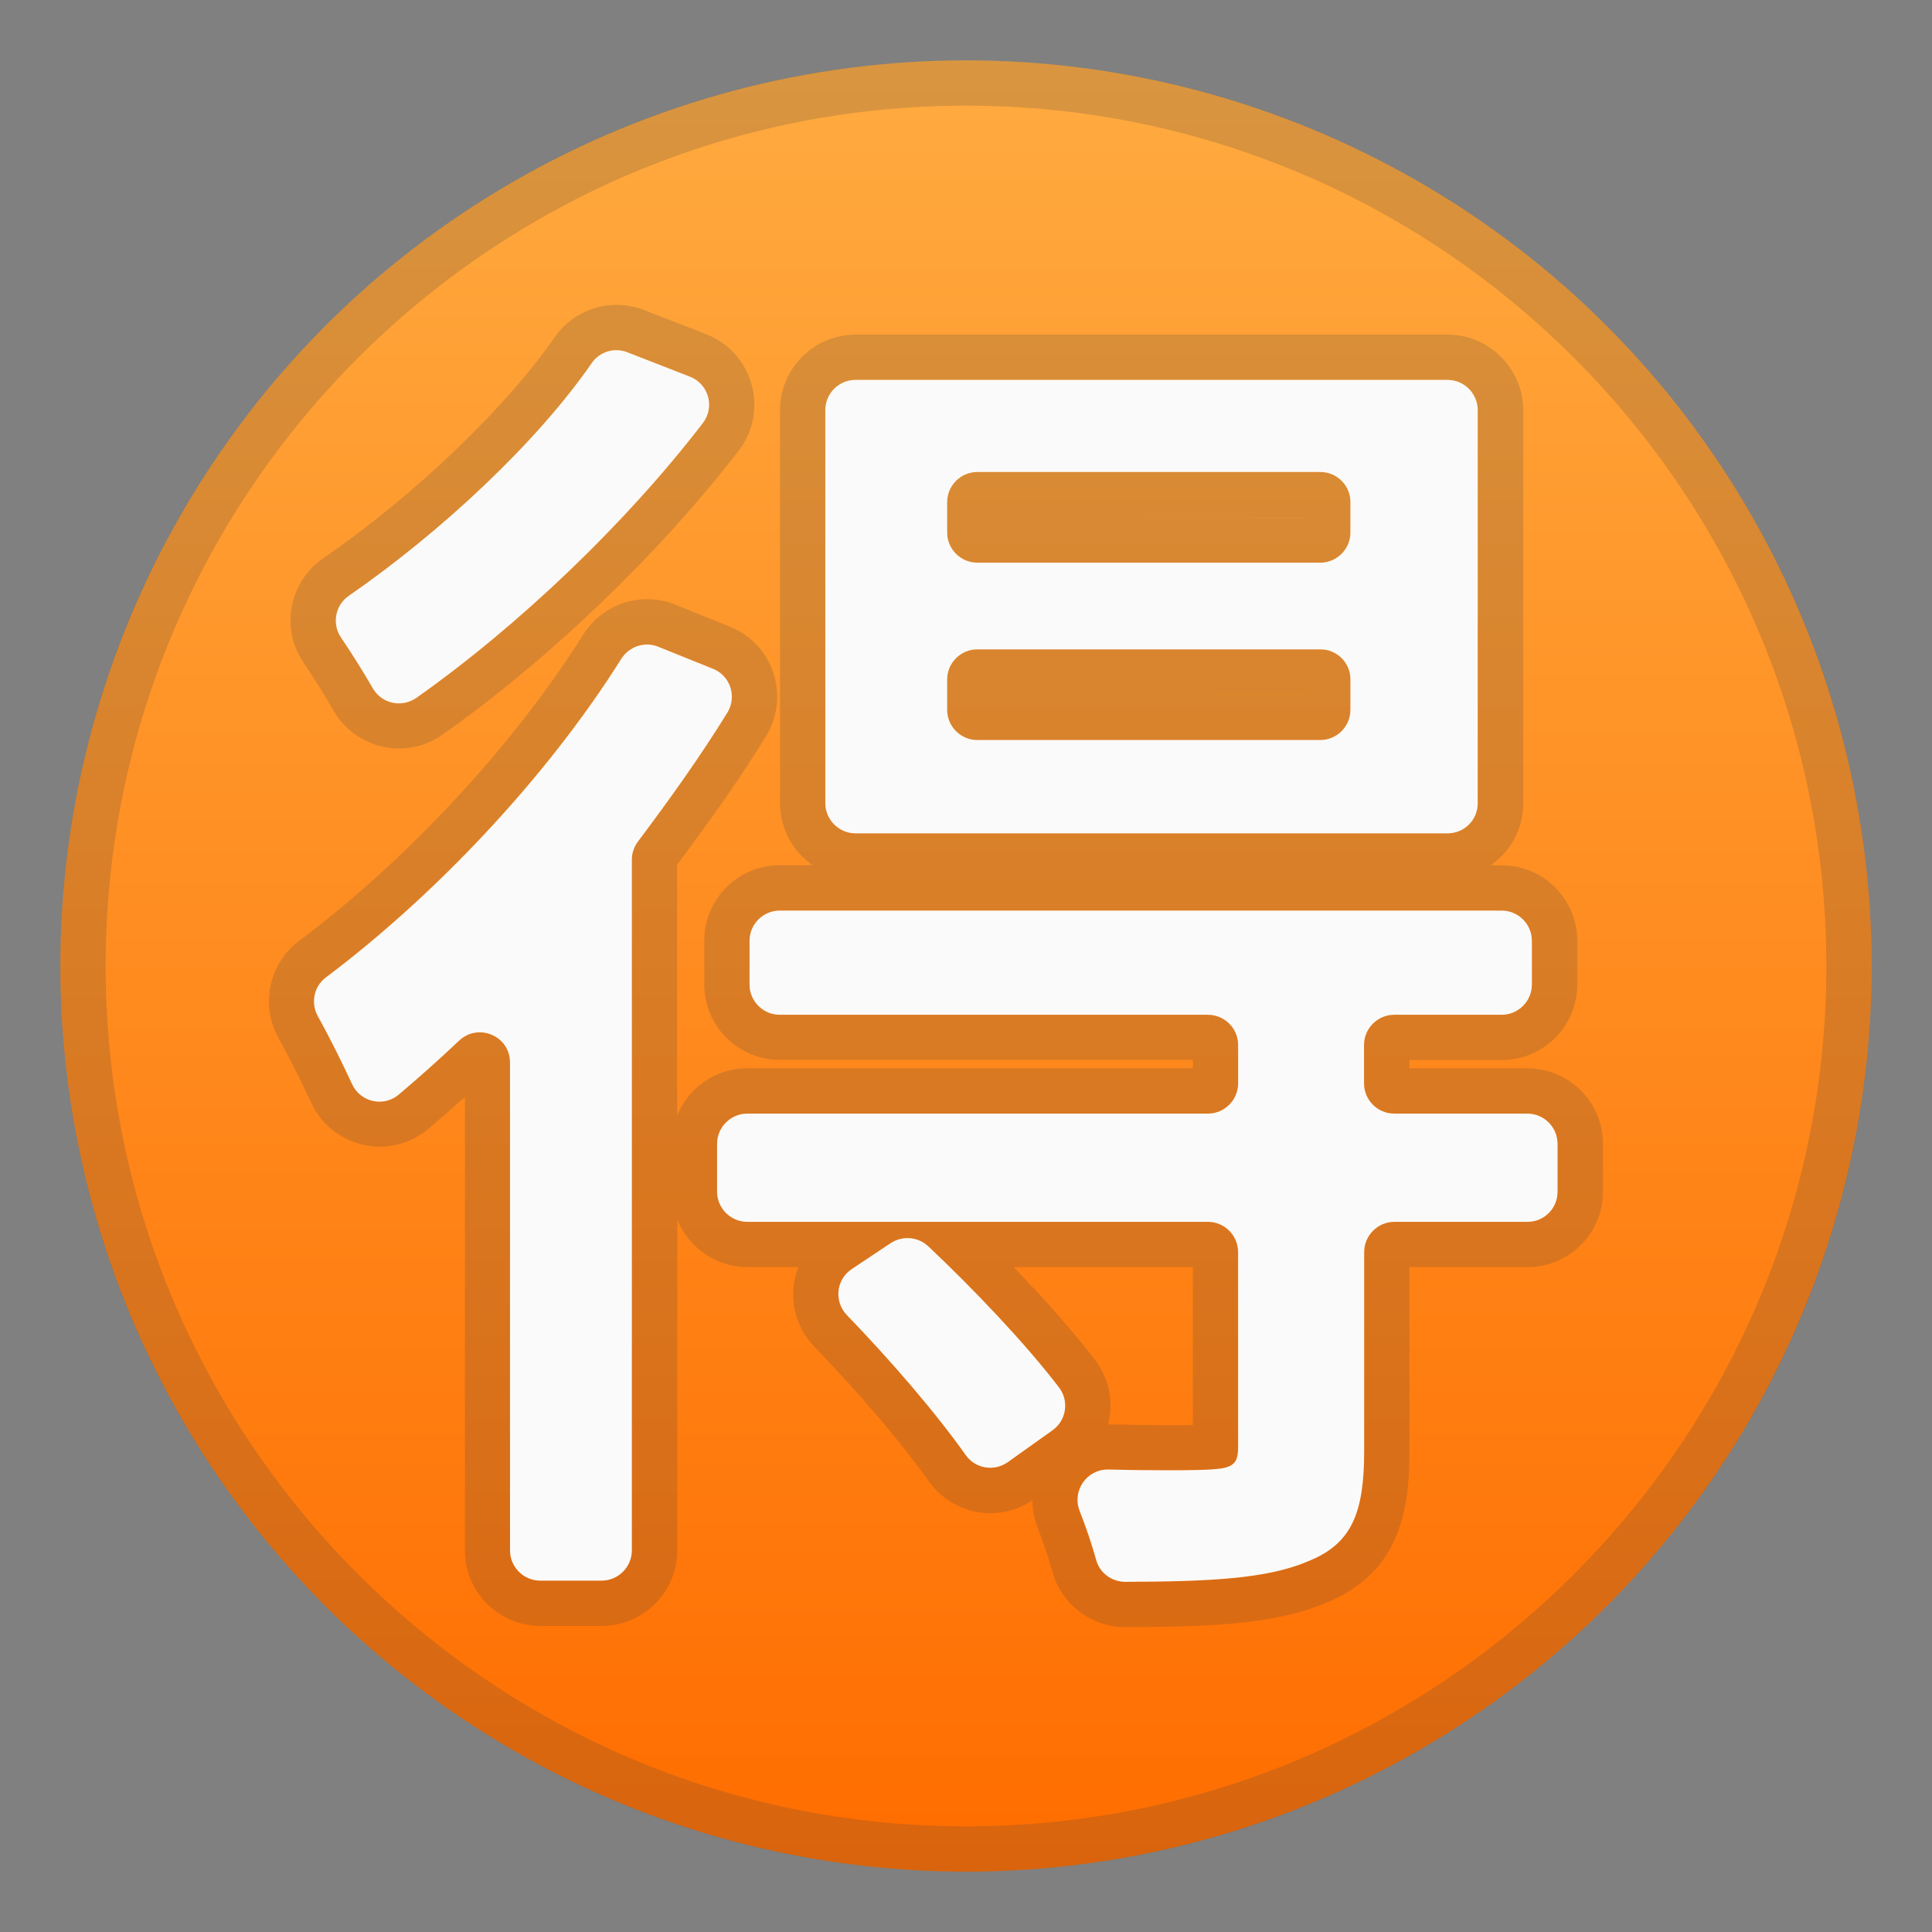 <svg width="128" height="128" style="enable-background:new 0 0 128 128;" xmlns="http://www.w3.org/2000/svg" xmlns:xlink="http://www.w3.org/1999/xlink">
  <rect width="100%" height="100%" fill="#808080" stroke="none"/>
  <g>
    <linearGradient id="SVGID_1_" gradientUnits="userSpaceOnUse" x1="64" x2="64" y1="3.25" y2="123.052">
      <stop offset="0" style="stop-color:#FFAB40"/>
      <stop offset="1" style="stop-color:#FF6D00"/>
    </linearGradient>
    <circle cx="64" cy="64" r="60" style="fill:url(#SVGID_1_);"/>
    <g style="opacity:0.2;">
      <path d="M64,7c31.43,0,57,25.57,57,57s-25.57,57-57,57S7,95.43,7,64S32.57,7,64,7 M64,4 C30.86,4,4,30.86,4,64s26.86,60,60,60s60-26.86,60-60S97.14,4,64,4L64,4z" style="fill:#424242;"/>
    </g>
    <g style="opacity:0.2;">
      <path d="M40.84,23.2c0.24,0,0.49,0.04,0.73,0.14l4.13,1.61c1.24,0.48,1.68,2.02,0.87,3.08 c-5.09,6.63-12.18,13.41-18.98,18.21c-0.36,0.25-0.76,0.37-1.16,0.37c-0.69,0-1.36-0.35-1.73-1c-0.63-1.1-1.4-2.32-2.11-3.37 c-0.61-0.9-0.38-2.13,0.51-2.75c6.04-4.17,12.44-10.12,16.11-15.43C39.59,23.5,40.21,23.2,40.84,23.2 M95.91,25.17 c1.1,0,2,0.9,2,2v26.04c0,1.1-0.9,2-2,2H56.68c-1.1,0-2-0.9-2-2V27.17c0-1.1,0.9-2,2-2H95.91 M64.75,37.28h22.72c1.1,0,2-0.9,2-2 v-2.01c0-1.1-0.9-2-2-2H64.75c-1.1,0-2,0.9-2,2v2.01C62.75,36.38,63.65,37.28,64.75,37.28 M64.75,49.03h22.72c1.1,0,2-0.9,2-2 v-2.01c0-1.1-0.9-2-2-2H64.75c-1.1,0-2,0.9-2,2v2.01C62.75,48.13,63.65,49.03,64.75,49.03 M42.87,42.7c0.25,0,0.5,0.05,0.74,0.14 l3.62,1.46c1.15,0.46,1.61,1.85,0.96,2.91c-1.75,2.84-3.8,5.72-5.93,8.55c-0.26,0.35-0.4,0.77-0.4,1.2v45.76c0,1.1-0.9,2-2,2 h-4.07c-1.1,0-2-0.9-2-2V70.39c0-1.2-0.98-2-2.01-2c-0.48,0-0.96,0.17-1.37,0.55c-1.33,1.26-2.66,2.44-3.98,3.56 c-0.38,0.32-0.84,0.48-1.29,0.48c-0.74,0-1.47-0.41-1.82-1.16c-0.67-1.45-1.51-3.14-2.27-4.5c-0.48-0.87-0.27-1.97,0.53-2.57 c7.13-5.35,14.57-13.15,19.57-21.1C41.54,43.05,42.19,42.7,42.87,42.7 M99.49,60.33c1.1,0,2,0.9,2,2v2.9c0,1.1-0.9,2-2,2h-7.12 c-1.1,0-2,0.9-2,2v2.55c0,1.1,0.9,2,2,2h8.82c1.1,0,2,0.9,2,2v3.17c0,1.1-0.9,2-2,2h-8.82c-1.1,0-2,0.9-2,2v13.16 c0,4.12-0.81,6.19-3.77,7.35c-2.71,1.15-6.54,1.32-12.05,1.34c0,0-0.01,0-0.01,0c-0.89,0-1.69-0.58-1.93-1.44 c-0.29-1.04-0.67-2.17-1.1-3.26c-0.51-1.32,0.45-2.74,1.86-2.74c0.02,0,0.03,0,0.05,0c1.46,0.03,2.83,0.05,3.96,0.05 c1.36,0,2.41-0.02,2.93-0.06c1.34-0.09,1.7-0.36,1.7-1.44V82.95c0-1.1-0.9-2-2-2H49.51c-1.1,0-2-0.9-2-2v-3.17c0-1.1,0.9-2,2-2 h30.52c1.1,0,2-0.9,2-2v-2.55c0-1.1-0.9-2-2-2H51.66c-1.1,0-2-0.9-2-2v-2.9c0-1.1,0.9-2,2-2H99.49 M60.13,82.03 c0.5,0,0.99,0.19,1.38,0.55c3.06,2.89,6.44,6.45,8.65,9.34c0.69,0.9,0.49,2.19-0.43,2.84l-2.96,2.11 c-0.35,0.25-0.76,0.37-1.16,0.37c-0.62,0-1.24-0.29-1.62-0.84c-1.96-2.78-4.98-6.28-7.87-9.27c-0.87-0.9-0.72-2.36,0.32-3.05 l2.58-1.72C59.36,82.14,59.74,82.03,60.13,82.03 M40.84,20.2c-1.63,0-3.16,0.8-4.09,2.14C33.47,27.07,27.45,32.83,21.4,37 c-2.25,1.55-2.83,4.65-1.29,6.9c0.67,0.98,1.39,2.14,1.99,3.18c0.89,1.55,2.55,2.51,4.33,2.51c1.04,0,2.04-0.32,2.89-0.92 c7.06-4.98,14.4-12.02,19.63-18.83c0.96-1.26,1.27-2.85,0.84-4.38c-0.43-1.53-1.53-2.74-3.01-3.32l-4.13-1.61 C42.07,20.31,41.46,20.2,40.84,20.2L40.84,20.2z M95.91,22.17H56.68c-2.76,0-5,2.24-5,5v26.04c0,1.7,0.85,3.21,2.16,4.11h-2.18 c-2.76,0-5,2.24-5,5v2.9c0,2.76,2.24,5,5,5h27.37v0.55H49.51c-2.11,0-3.92,1.31-4.65,3.16V57.29c2.49-3.33,4.37-6.04,5.89-8.51 c0.77-1.26,0.95-2.79,0.49-4.19c-0.46-1.4-1.51-2.52-2.88-3.07l-3.62-1.46c-0.59-0.24-1.22-0.36-1.86-0.36h0 c-1.73,0-3.32,0.88-4.25,2.36c-4.6,7.32-11.64,14.9-18.83,20.29c-1.98,1.48-2.56,4.25-1.35,6.42c0.66,1.19,1.47,2.8,2.17,4.3 c0.81,1.76,2.6,2.9,4.54,2.9c1.18,0,2.33-0.42,3.23-1.19c0.85-0.73,1.65-1.42,2.41-2.1v30.04c0,2.76,2.24,5,5,5h4.07 c2.76,0,5-2.24,5-5V80.79c0.73,1.85,2.54,3.16,4.65,3.16h3.37c-0.15,0.4-0.26,0.83-0.31,1.27c-0.16,1.48,0.35,2.94,1.38,4.01 c2.96,3.06,5.79,6.39,7.58,8.91c0.93,1.32,2.46,2.11,4.07,2.11c1,0,1.96-0.29,2.79-0.85c0,0.61,0.12,1.22,0.34,1.8 c0.4,1.03,0.75,2.06,1,2.97c0.6,2.14,2.58,3.63,4.82,3.63c5.42-0.02,9.82-0.15,13.19-1.57c4.95-1.97,5.63-6.03,5.63-10.13V83.95 h7.82c2.76,0,5-2.24,5-5v-3.17c0-2.76-2.24-5-5-5h-7.82v-0.55h6.12c2.76,0,5-2.24,5-5v-2.9c0-2.76-2.24-5-5-5h-0.74 c1.3-0.9,2.16-2.41,2.16-4.11V27.17C100.91,24.42,98.66,22.17,95.91,22.17L95.91,22.17z M65.75,34.27h20.72v0.01L65.75,34.27 L65.75,34.27L65.75,34.27z M65.75,46.02h20.72v0.01L65.75,46.02L65.75,46.02L65.75,46.02z M67.16,83.95h11.87v10.46 c-0.4,0.01-0.93,0.01-1.63,0.01c-1.19,0-2.53-0.02-3.89-0.05l-0.03,0l-0.06,0c0.04-0.17,0.08-0.33,0.1-0.5 c0.2-1.35-0.15-2.69-0.98-3.78C71.15,88.28,69.26,86.13,67.16,83.95L67.16,83.95z" style="fill:#424242;"/>
    </g>
    <path d="M48.19,47.21c-1.75,2.84-3.8,5.72-5.93,8.55c-0.26,0.35-0.4,0.77-0.4,1.2v45.76c0,1.1-0.9,2-2,2 h-4.07c-1.1,0-2-0.9-2-2V70.39c0-1.76-2.1-2.65-3.38-1.44c-1.33,1.26-2.66,2.44-3.98,3.56c-1,0.86-2.55,0.52-3.1-0.68 c-0.67-1.45-1.51-3.14-2.27-4.5c-0.48-0.87-0.27-1.97,0.53-2.57c7.13-5.35,14.57-13.15,19.57-21.1c0.52-0.83,1.55-1.18,2.45-0.81 l3.62,1.46C48.38,44.76,48.84,46.15,48.19,47.21z M46.57,28.02c-5.09,6.63-12.18,13.41-18.98,18.21c-0.97,0.68-2.3,0.39-2.89-0.63 c-0.63-1.1-1.4-2.32-2.11-3.37c-0.61-0.9-0.38-2.13,0.51-2.75c6.04-4.17,12.44-10.12,16.11-15.43c0.52-0.76,1.5-1.04,2.35-0.71 l4.13,1.61C46.94,25.42,47.38,26.96,46.57,28.02z M101.2,80.95h-8.82c-1.1,0-2,0.9-2,2v13.16c0,4.12-0.81,6.19-3.77,7.35 c-2.71,1.15-6.54,1.32-12.05,1.34c-0.89,0-1.7-0.58-1.93-1.44c-0.29-1.04-0.67-2.17-1.1-3.26c-0.52-1.34,0.48-2.77,1.91-2.74 c3.22,0.08,5.93,0.06,6.89-0.01c1.34-0.09,1.7-0.36,1.7-1.44V82.95c0-1.1-0.9-2-2-2H49.51c-1.1,0-2-0.9-2-2v-3.17c0-1.1,0.9-2,2-2 h30.52c1.1,0,2-0.9,2-2v-2.55c0-1.1-0.9-2-2-2H51.66c-1.1,0-2-0.9-2-2v-2.9c0-1.1,0.9-2,2-2h47.83c1.1,0,2,0.9,2,2v2.9 c0,1.1-0.9,2-2,2h-7.12c-1.1,0-2,0.9-2,2v2.55c0,1.1,0.9,2,2,2h8.82c1.1,0,2,0.9,2,2v3.17C103.2,80.06,102.3,80.95,101.2,80.95z M61.51,82.58c3.06,2.89,6.44,6.45,8.65,9.34c0.69,0.9,0.49,2.19-0.43,2.84l-2.96,2.11c-0.9,0.64-2.15,0.44-2.79-0.47 c-1.96-2.78-4.98-6.28-7.87-9.27c-0.87-0.9-0.72-2.36,0.32-3.05l2.58-1.72C59.8,81.85,60.82,81.93,61.51,82.58z M95.91,55.21 H56.68c-1.1,0-2-0.9-2-2V27.17c0-1.1,0.9-2,2-2h39.22c1.1,0,2,0.9,2,2v26.04C97.91,54.32,97.01,55.21,95.91,55.21z M87.48,31.27 H64.75c-1.1,0-2,0.9-2,2v2.01c0,1.1,0.9,2,2,2h22.72c1.1,0,2-0.9,2-2v-2.01C89.48,32.17,88.58,31.27,87.48,31.27z M87.48,43.02 H64.75c-1.1,0-2,0.9-2,2v2.01c0,1.1,0.9,2,2,2h22.72c1.1,0,2-0.9,2-2v-2.01C89.48,43.91,88.58,43.02,87.48,43.02z" style="fill:#FAFAFA;"/>
  </g>
</svg>
